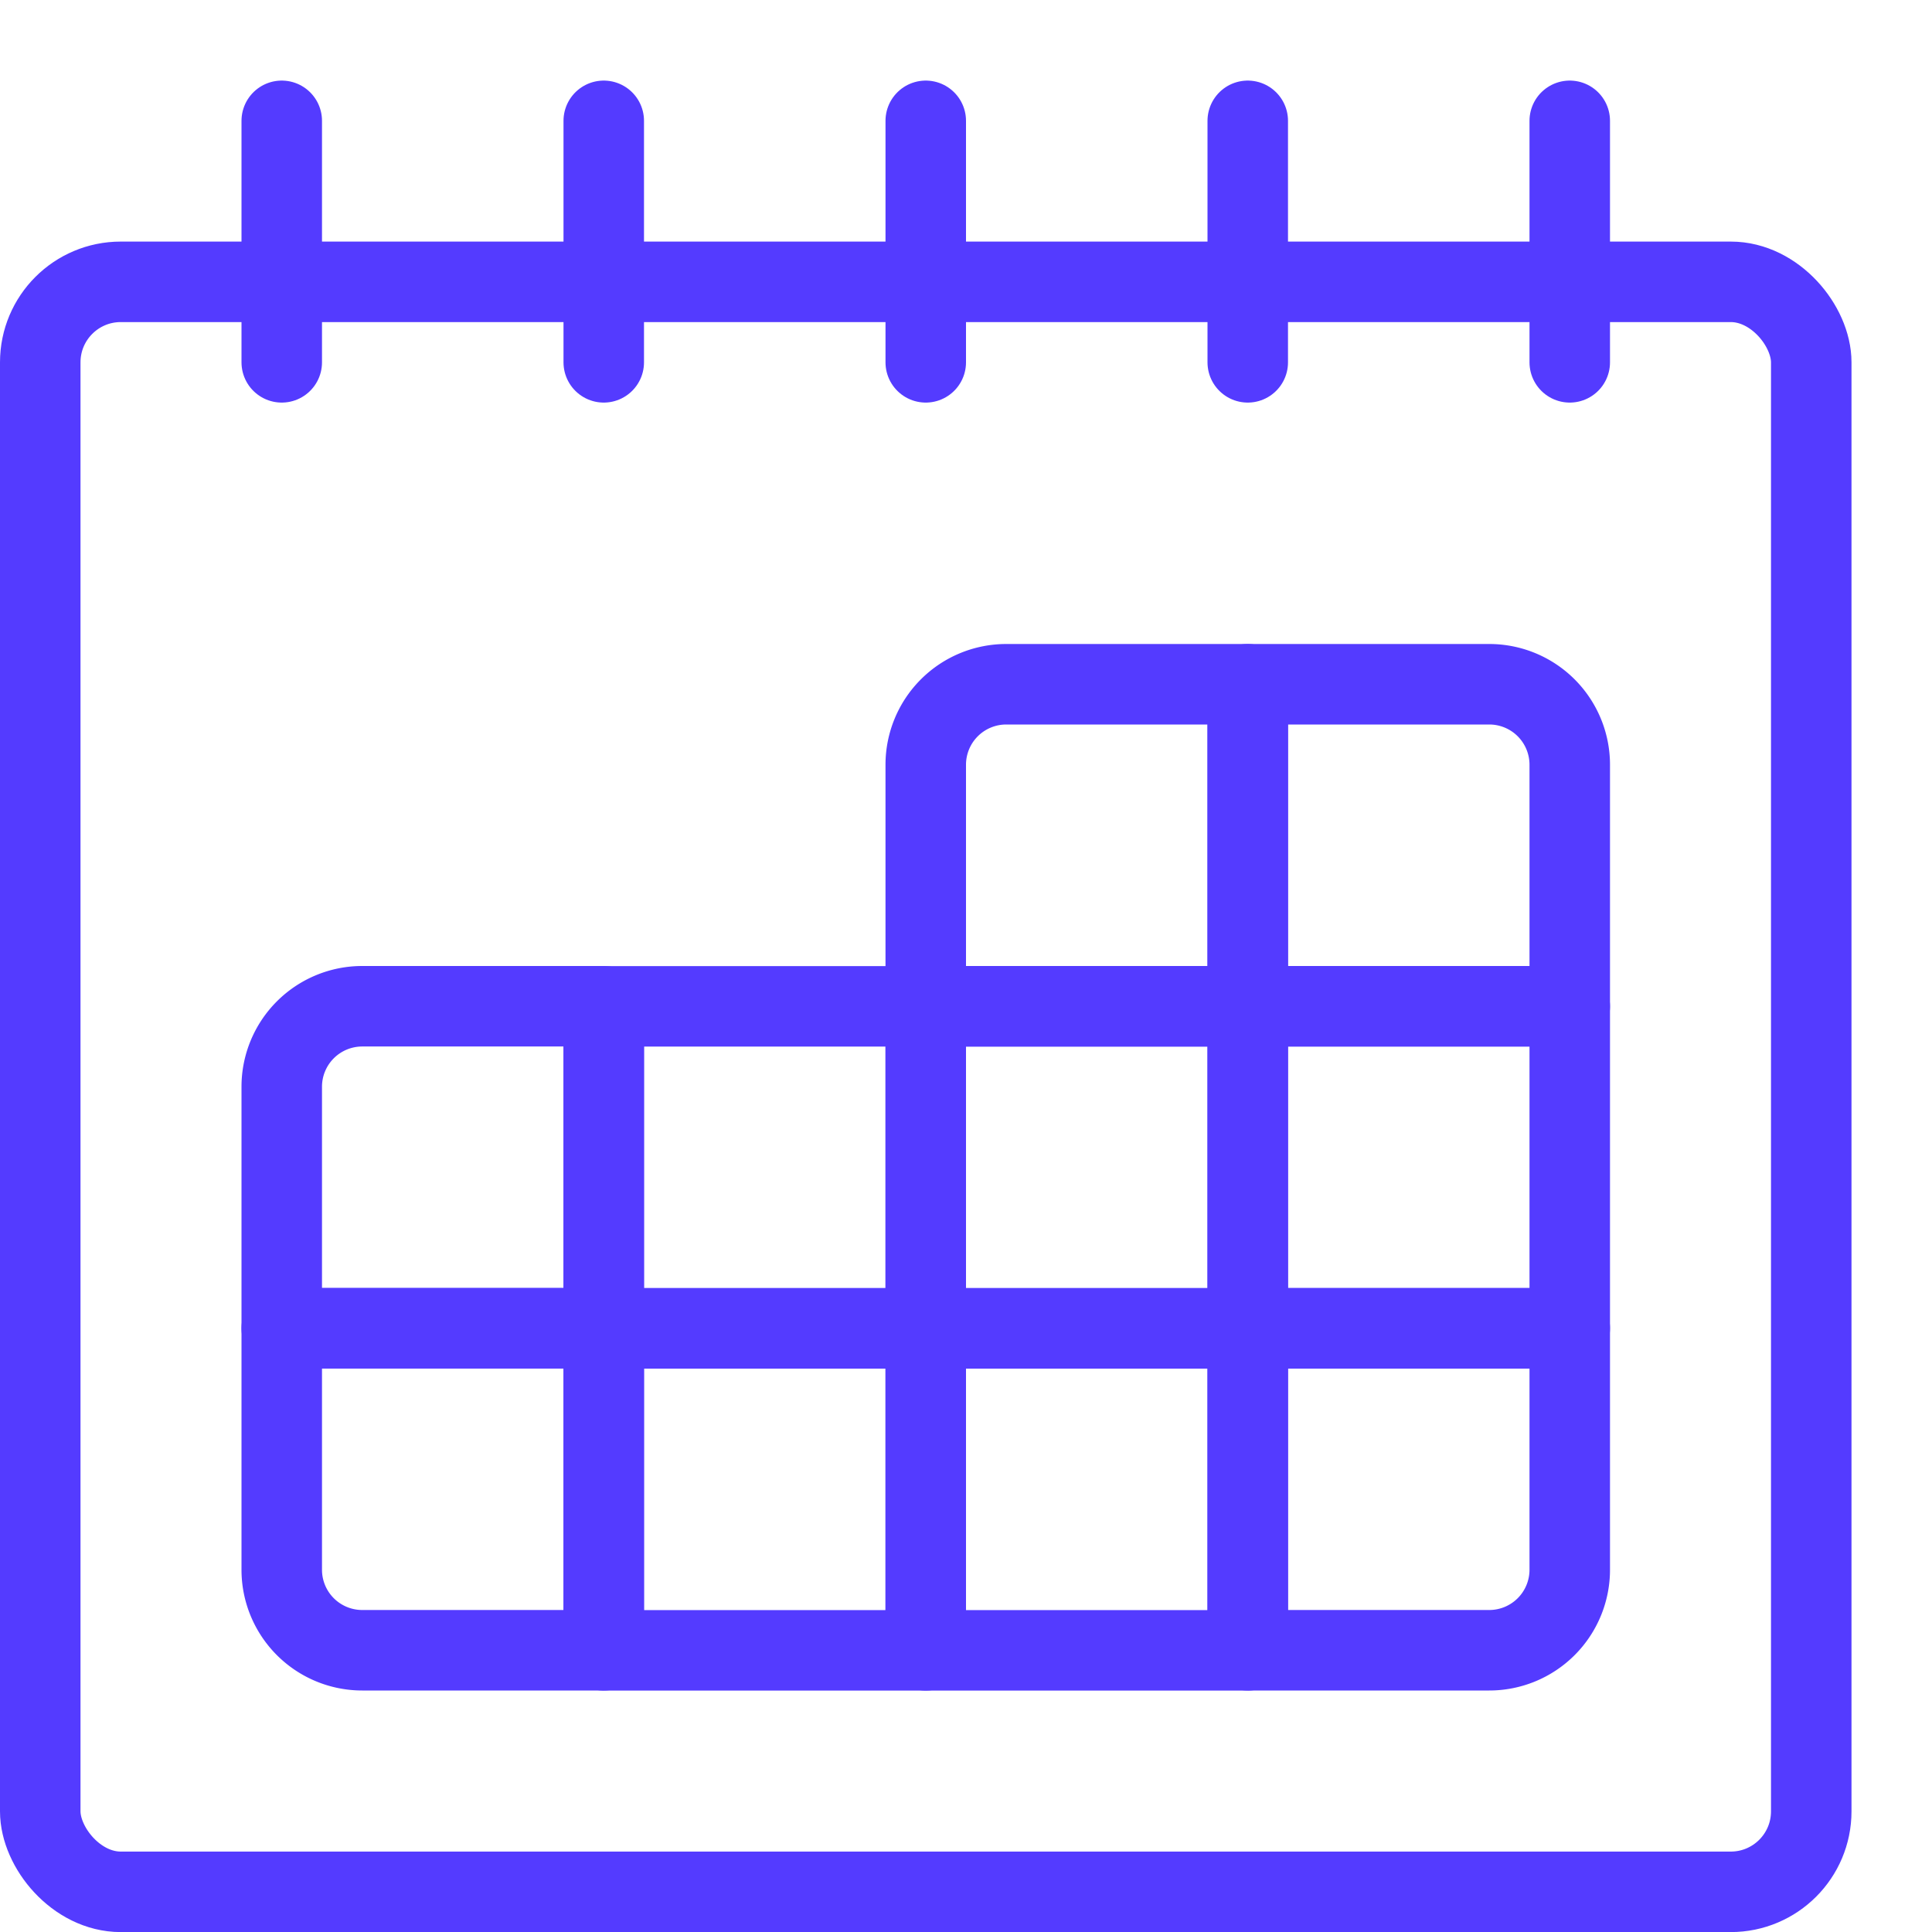 <svg xmlns="http://www.w3.org/2000/svg" viewBox="0 0 24 24"><defs></defs><title>calendar-1</title><rect x="0.5" y="3.501" width="22" height="20" rx="1" ry="1" fill="none" stroke="#543bff" stroke-linecap="round" stroke-linejoin="round"></rect><line x1="3.5" y1="1.501" x2="3.5" y2="4.501" fill="none" stroke="#543bff" stroke-linecap="round" stroke-linejoin="round"></line><line x1="7.5" y1="1.501" x2="7.5" y2="4.501" fill="none" stroke="#543bff" stroke-linecap="round" stroke-linejoin="round"></line><line x1="11.5" y1="1.501" x2="11.5" y2="4.501" fill="none" stroke="#543bff" stroke-linecap="round" stroke-linejoin="round"></line><line x1="15.5" y1="1.501" x2="15.5" y2="4.501" fill="none" stroke="#543bff" stroke-linecap="round" stroke-linejoin="round"></line><line x1="19.5" y1="1.501" x2="19.5" y2="4.501" fill="none" stroke="#543bff" stroke-linecap="round" stroke-linejoin="round"></line><path d="M12.5,8.5h3a0,0,0,0,1,0,0v4a0,0,0,0,1,0,0h-4a0,0,0,0,1,0,0v-3A1,1,0,0,1,12.5,8.5Z" fill="none" stroke="#543bff" stroke-linecap="round" stroke-linejoin="round"></path><path d="M15.5,8.5h3a1,1,0,0,1,1,1v3a0,0,0,0,1,0,0h-4a0,0,0,0,1,0,0v-4A0,0,0,0,1,15.5,8.5Z" fill="none" stroke="#543bff" stroke-linecap="round" stroke-linejoin="round"></path><rect x="11.5" y="12.501" width="4" height="4" fill="none" stroke="#543bff" stroke-linecap="round" stroke-linejoin="round"></rect><rect x="15.5" y="12.501" width="4" height="4" fill="none" stroke="#543bff" stroke-linecap="round" stroke-linejoin="round"></rect><rect x="11.5" y="16.501" width="4" height="4" fill="none" stroke="#543bff" stroke-linecap="round" stroke-linejoin="round"></rect><path d="M15.5,16.5h4a0,0,0,0,1,0,0v3a1,1,0,0,1-1,1h-3a0,0,0,0,1,0,0v-4A0,0,0,0,1,15.5,16.5Z" fill="none" stroke="#543bff" stroke-linecap="round" stroke-linejoin="round"></path><path d="M4.5,12.5h3a0,0,0,0,1,0,0v4a0,0,0,0,1,0,0h-4a0,0,0,0,1,0,0v-3A1,1,0,0,1,4.5,12.5Z" fill="none" stroke="#543bff" stroke-linecap="round" stroke-linejoin="round"></path><rect x="7.5" y="12.501" width="4" height="4" fill="none" stroke="#543bff" stroke-linecap="round" stroke-linejoin="round"></rect><path d="M3.5,16.5h4a0,0,0,0,1,0,0v4a0,0,0,0,1,0,0h-3a1,1,0,0,1-1-1v-3A0,0,0,0,1,3.5,16.5Z" fill="none" stroke="#543bff" stroke-linecap="round" stroke-linejoin="round"></path><rect x="7.5" y="16.501" width="4" height="4" fill="none" stroke="#543bff" stroke-linecap="round" stroke-linejoin="round"></rect></svg>